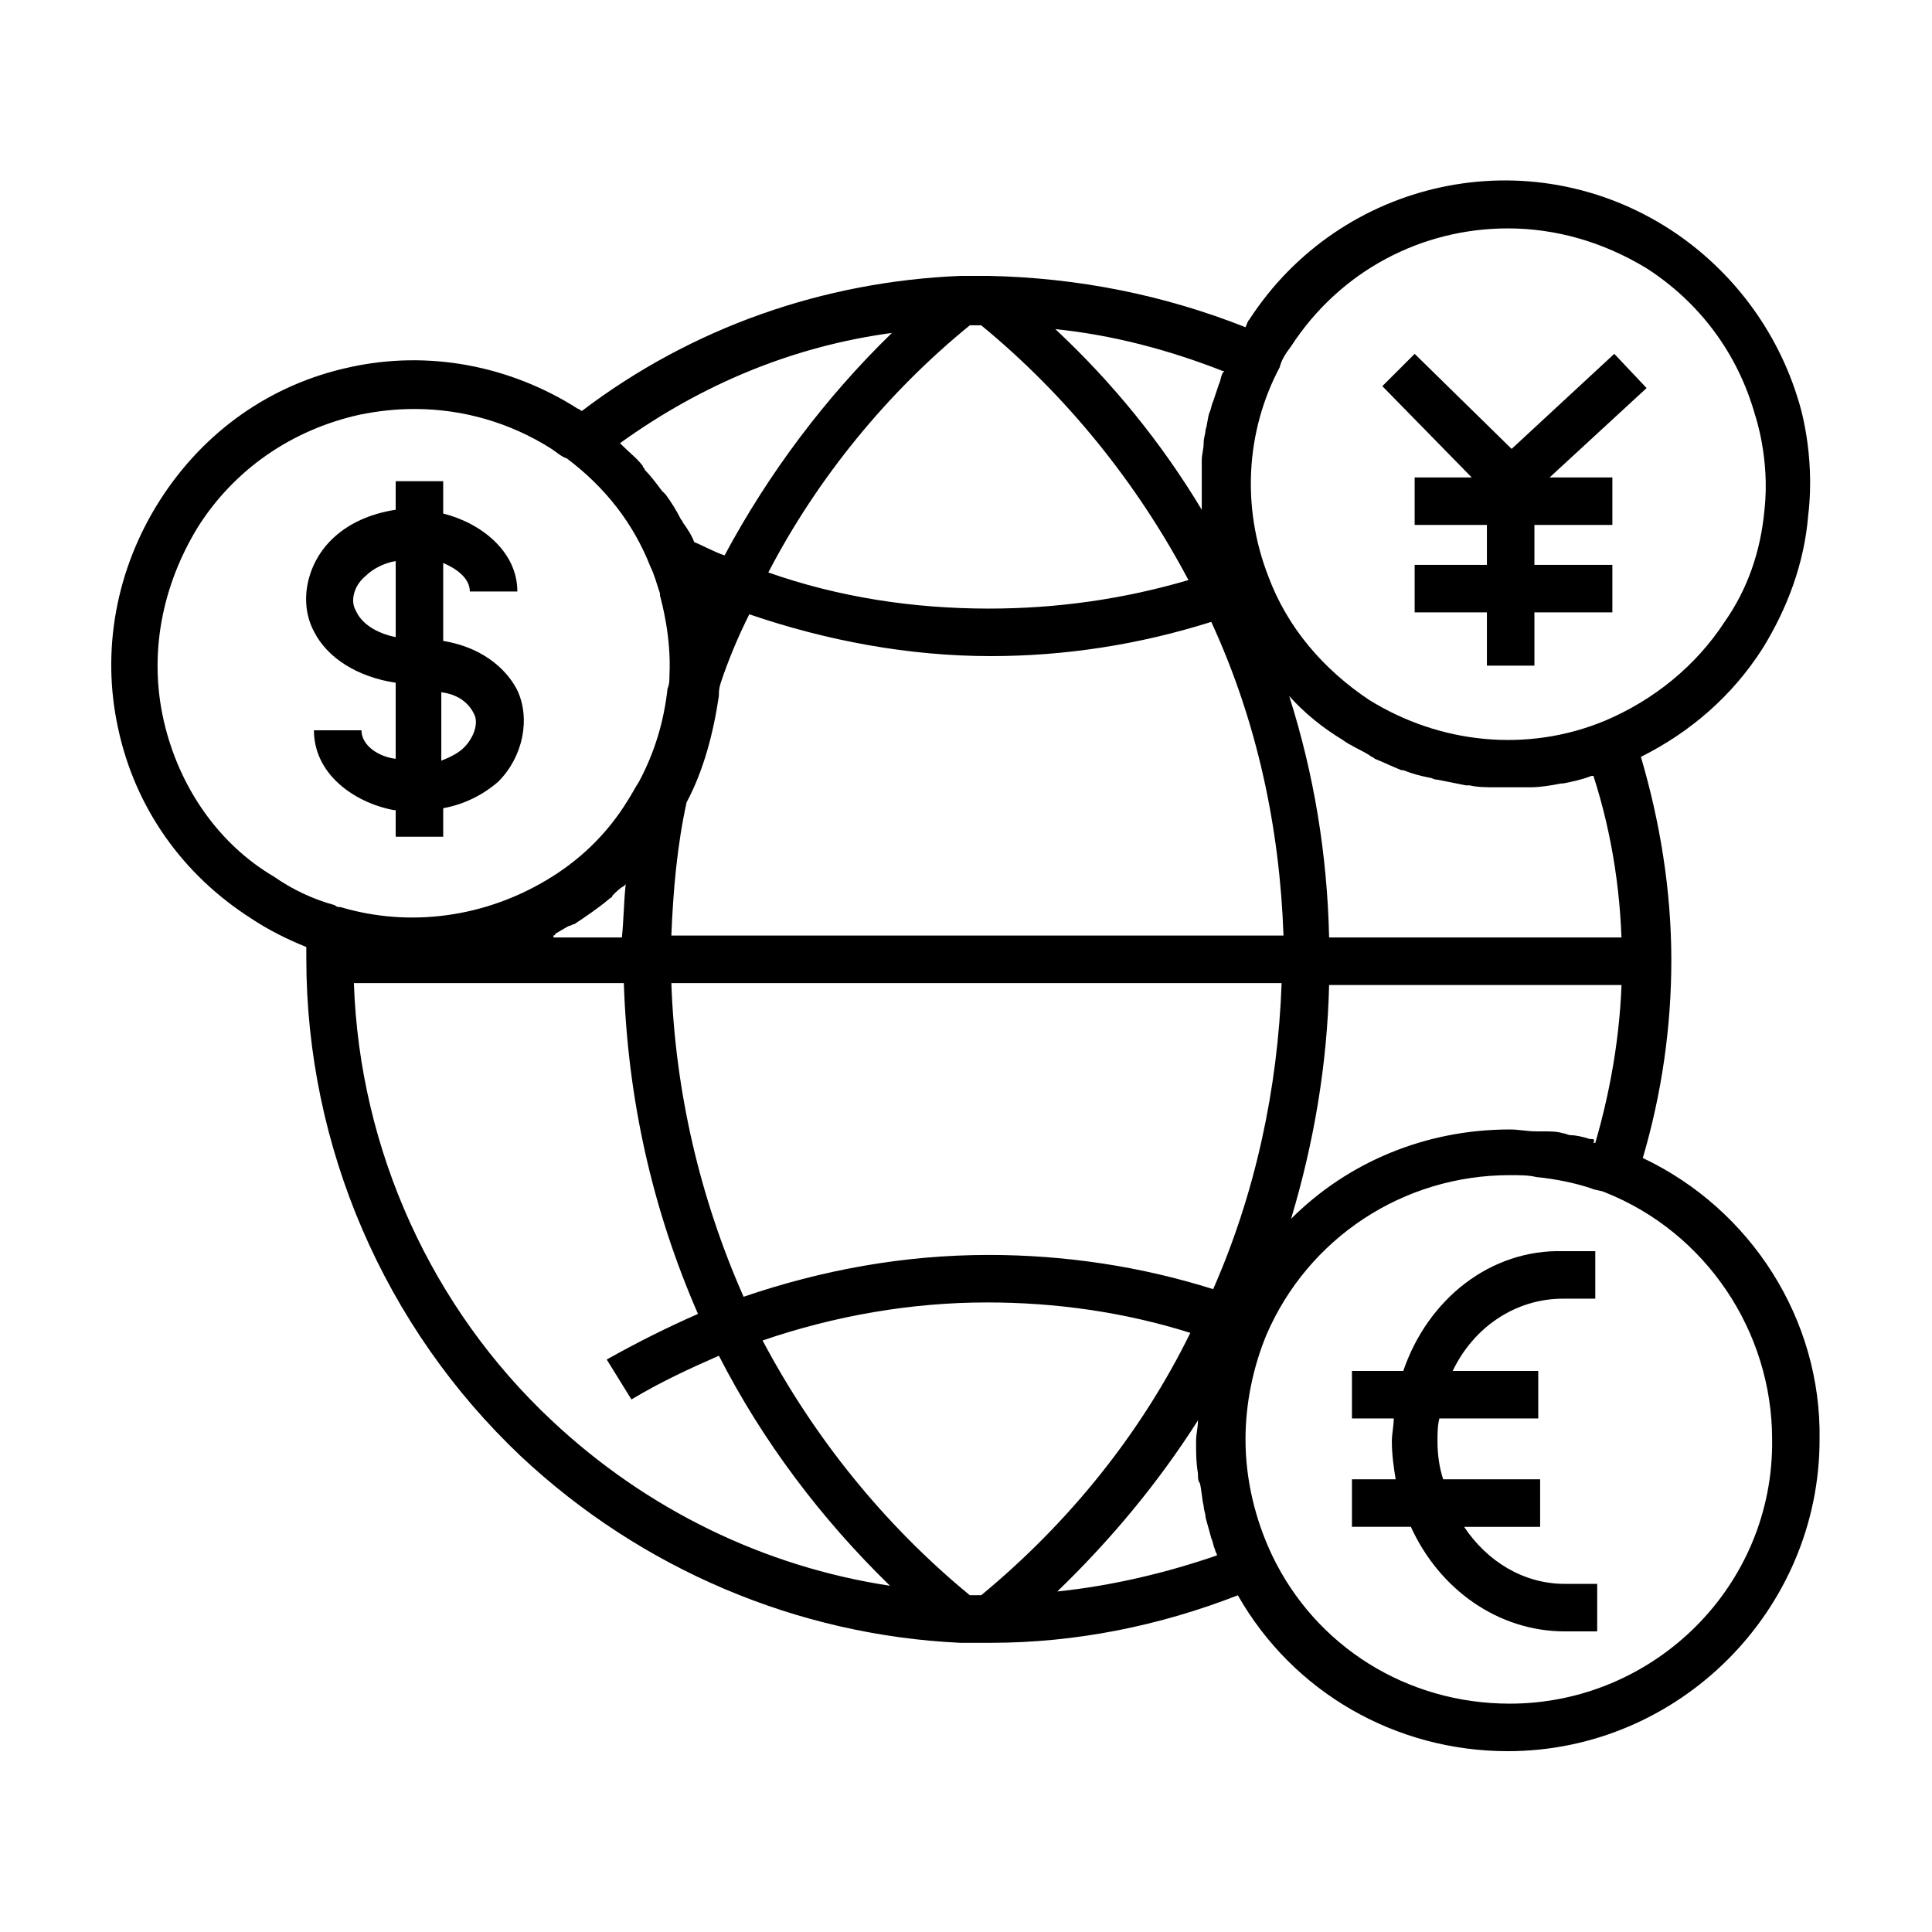 <?xml version="1.0" encoding="UTF-8"?>
<!-- Uploaded to: ICON Repo, www.svgrepo.com, Generator: ICON Repo Mixer Tools -->
<svg fill="#000000" width="800px" height="800px" version="1.1" viewBox="144 144 512 512" xmlns="http://www.w3.org/2000/svg">
 <g>
  <path d="m239.79 337.53h-12.594c0 11.586 10.578 19.145 21.16 21.16h0.504v7.055h12.594v-7.559c5.543-1.008 10.578-3.527 14.609-7.055 6.551-6.551 8.566-16.625 5.039-24.184-2.016-4.031-7.559-11.082-19.648-13.098v-20.656c3.527 1.512 7.055 4.031 7.055 7.559h12.594c0-10.578-9.574-18.137-19.648-20.656v-8.566h-12.594v7.559c-6.551 1.008-12.594 3.527-17.129 8.062-6.551 6.551-8.566 16.625-4.535 24.184 3.527 7.055 11.586 12.09 21.664 13.602v20.152c-4.535-0.508-9.07-3.531-9.07-7.559zm29.727-4.535c1.512 2.519 0 6.551-2.519 9.07-1.512 1.512-3.527 2.519-6.047 3.527v-18.137c4.031 0.5 7.055 2.516 8.566 5.539zm-31.234-27.207c-1.512-2.519-0.504-6.551 2.519-9.07 2.016-2.016 5.039-3.527 8.062-4.031v20.152c-5.043-1.004-9.074-3.523-10.582-7.051z"/>
  <path d="m579.36 450.88c5.039-17.129 7.559-34.762 7.559-52.395 0-18.641-3.023-36.777-8.062-53.906 13.098-6.551 24.184-16.121 32.242-28.719 6.551-10.578 11.082-22.672 12.09-35.266 2.016-16.625-2.519-30.23-2.519-30.23-5.543-18.641-17.633-34.762-33.754-45.344-37.785-24.688-87.66-13.602-111.84 23.68-0.504 0.504-0.504 1.008-1.008 2.016-21.664-8.566-44.336-13.098-68.016-13.602h-7.559c-36.273 1.512-71.039 13.602-100.26 35.77-0.504 0-0.504-0.504-1.008-0.504-18.137-11.586-39.801-15.617-60.457-11.082-21.16 4.535-38.793 17.129-50.383 35.266-11.586 18.137-15.617 39.801-11.082 60.457 4.535 21.16 17.129 38.793 35.266 50.383 4.535 3.023 9.574 5.543 14.609 7.559v3.023c0 49.879 20.656 97.738 56.93 132 31.738 29.727 73.051 47.359 116.38 49.375h8.062c22.672 0 44.84-4.535 65.496-12.594 14.609 25.695 41.816 41.312 71.539 41.312 45.344 0 82.625-37.281 82.625-82.625 0.508-31.75-18.133-60.973-46.848-74.574zm-14.109-5.039c-1.512-0.504-3.527-1.008-5.039-1.008-0.504 0-1.512-0.504-2.016-0.504-1.512-0.504-3.527-0.504-5.039-0.504h-2.016c-2.519 0-4.535-0.504-7.055-0.504-22.168 0-42.824 8.566-57.938 23.68 6.047-20.152 9.574-40.809 10.078-61.969h78.09v-12.594h-78.086c-0.504-22.168-4.031-43.328-10.578-63.984 4.031 4.535 9.07 8.566 14.105 11.586 2.016 1.512 4.535 2.519 7.055 4.031 0.504 0.504 1.008 0.504 1.512 1.008 2.519 1.008 4.535 2.016 7.055 3.023h0.504c2.519 1.008 4.535 1.512 7.055 2.016 0.504 0 1.008 0.504 2.016 0.504 2.519 0.504 5.039 1.008 7.559 1.512h1.008c2.016 0.504 4.535 0.504 6.551 0.504h1.512 1.008 4.535 2.519c2.519 0 5.543-0.504 8.062-1.008h0.504c2.519-0.504 5.039-1.008 7.559-2.016h0.504c5.039 15.617 7.559 32.242 7.559 49.375 0 16.121-2.519 32.242-7.055 47.863h-0.504c0.488-1.012-0.016-1.012-1.023-1.012zm-161.22 120.91h-3.023c-22.672-18.641-41.312-41.816-54.914-67.512 19.145-6.551 39.297-10.078 59.449-10.078 18.137 0 36.273 2.519 53.906 8.062-13.098 26.707-32.242 50.383-55.418 69.527zm-113.36-174.82s0.504 0 0.504-0.504c1.008-0.504 2.519-1.512 3.527-2.016 0.504 0 1.008-0.504 1.512-0.504 3.023-2.016 6.047-4.031 9.07-6.551 0.504-0.504 1.008-0.504 1.008-1.008 1.008-1.008 2.016-2.016 3.023-2.519 0 0 0.504-0.504 0.504-0.504-0.504 4.535-0.504 9.07-1.008 14.105l-18.141 0.004zm110.34-161.72h3.023c22.672 18.641 41.312 41.816 54.914 67.512-17.129 5.039-34.762 7.559-52.898 7.559-20.152 0-39.801-3.023-58.441-9.574 13.098-25.191 31.738-47.863 53.402-65.496zm-75.07 126.46c4.535-8.566 7.055-18.137 8.566-28.215 0-1.008 0-2.016 0.504-3.527 2.016-6.047 4.535-12.09 7.559-18.137 20.656 7.055 42.32 11.082 63.984 11.082 19.648 0 39.297-3.023 58.441-9.07 12.09 26.199 18.137 54.41 19.145 83.129l-162.23 0.004c0.504-12.09 1.512-23.68 4.031-35.266zm157.7 47.859c-1.008 28.215-7.055 55.926-18.141 81.113-19.145-6.047-39.297-9.07-59.449-9.07-22.672 0-44.336 4.031-64.992 11.082-11.586-26.199-18.137-54.41-19.145-83.129zm2.516-168.77c13.098-20.152 34.762-31.234 57.434-31.234 12.594 0 25.191 3.527 36.777 10.578 14.105 9.07 24.184 22.672 28.719 38.793 0 0 4.031 11.586 2.519 25.191-1.008 11.082-4.535 21.16-10.578 29.727-7.559 11.586-18.641 20.656-31.738 26.199-20.656 8.566-43.832 6.047-62.473-5.543-12.09-8.062-21.664-19.145-26.703-32.746-7.055-18.137-6.047-38.289 3.023-55.418 0.504-2.019 1.508-3.531 3.019-5.547zm-18.137 7.051c-0.504 1.008-0.504 2.016-1.008 3.023l-1.512 4.535c-0.504 1.008-0.504 2.016-1.008 3.023-0.504 1.512-0.504 3.023-1.008 4.535 0 1.008-0.504 2.016-0.504 3.527s-0.504 3.023-0.504 4.535v3.527 4.535 3.527 1.512c-10.578-17.633-23.68-33.754-38.793-47.863 15.113 1.512 30.23 5.543 44.336 11.082 0.504-0.004 0.504-0.004 0 0.5zm-87.66-10.578c-17.633 17.129-32.746 37.281-44.336 58.945-3.023-1.008-5.543-2.519-8.062-3.527-0.504-1.512-1.512-3.023-2.519-4.535-0.504-0.504-0.504-1.008-1.008-1.512-1.008-2.016-2.519-4.535-4.031-6.551l-1.008-1.008c-1.512-2.016-3.023-4.031-4.535-5.543 0-0.504-0.504-0.504-0.504-1.008-1.512-2.016-3.527-3.527-5.543-5.543l-0.504-0.504c21.668-15.613 45.852-25.688 72.051-29.215zm-192.96 102.78c-4.031-17.633-0.504-35.77 9.07-51.387 9.574-15.113 24.688-25.695 42.824-29.727 5.039-1.008 9.574-1.512 14.609-1.512 12.594 0 25.191 3.527 36.273 10.578 1.512 1.008 2.519 2.016 4.031 2.519 10.078 7.559 17.633 17.129 22.168 28.719 1.008 2.016 1.512 4.031 2.519 7.055v0.504c0.504 2.016 3.023 11.082 2.519 21.16 0 1.008 0 2.519-0.504 3.527-1.008 9.07-3.527 17.129-7.559 24.688-1.008 1.512-2.016 3.527-3.023 5.039-5.543 9.07-13.098 16.121-21.664 21.16-16.121 9.574-35.77 12.594-54.41 7.055-0.504 0-1.008 0-1.512-0.504-5.543-1.512-11.082-4.031-16.121-7.559-14.613-8.57-25.191-23.684-29.223-41.316zm50.383 69.523h71.539c1.008 30.73 7.559 59.953 19.648 87.664-8.062 3.527-16.121 7.559-24.184 12.09l6.551 10.578c7.559-4.535 15.113-8.062 23.176-11.586 11.586 22.672 27.207 43.328 45.344 60.961-33.25-5.039-64.488-20.152-89.68-43.832-31.738-29.723-50.883-71.539-52.395-115.88zm186.41 161.22c14.105-13.602 26.703-28.719 37.281-45.344 0 2.016-0.504 3.527-0.504 5.543 0 3.023 0 5.543 0.504 8.566 0 1.008 0 2.016 0.504 2.519 0.504 2.016 0.504 4.031 1.008 6.047 0 1.008 0.504 2.016 0.504 3.023 0.504 2.016 1.008 3.527 1.512 5.543 0.504 1.008 0.504 2.016 1.008 3.023 0 0.504 0.504 1.008 0.504 1.512-13.098 4.531-27.707 8.059-42.32 9.566zm119.91 29.727c-27.207 0-51.387-15.113-62.977-39.297-4.535-9.574-7.055-20.152-7.055-30.73 0-9.574 2.016-19.145 5.543-27.711 11.082-25.695 36.273-42.32 64.488-42.32 2.519 0 5.039 0 7.055 0.504 5.039 0.504 10.078 1.512 14.609 3.023 1.008 0.504 2.519 0.504 3.527 1.008 26.703 10.578 44.336 36.777 44.336 65.496 0.5 38.793-31.238 70.027-69.527 70.027z"/>
  <path d="m515.88 507.31h-13.602v12.594h11.082c0 2.016-0.504 4.031-0.504 6.047 0 3.527 0.504 7.055 1.008 10.078h-11.586v12.594h15.617c7.559 16.625 23.176 27.711 40.809 27.711h8.566v-12.594h-8.566c-11.082 0-20.656-6.047-26.703-15.113h20.152v-12.598h-25.695c-1.008-3.023-1.512-6.551-1.512-10.078 0-2.016 0-4.031 0.504-6.047h26.199v-12.594h-22.672c5.543-11.586 16.625-19.145 29.223-19.145h8.566v-12.594h-8.566c-19.145-0.504-35.77 12.594-42.32 31.738z"/>
  <path d="m518.9 270.52v12.594h19.145v10.582h-19.145v12.594h19.145v14.109h12.594v-14.109h20.656v-12.594h-20.656v-10.582h20.656v-12.594h-16.625l25.695-23.68-8.566-9.066-27.203 25.188-25.695-25.188-8.566 8.562 23.68 24.184z"/>
 </g>
</svg>
